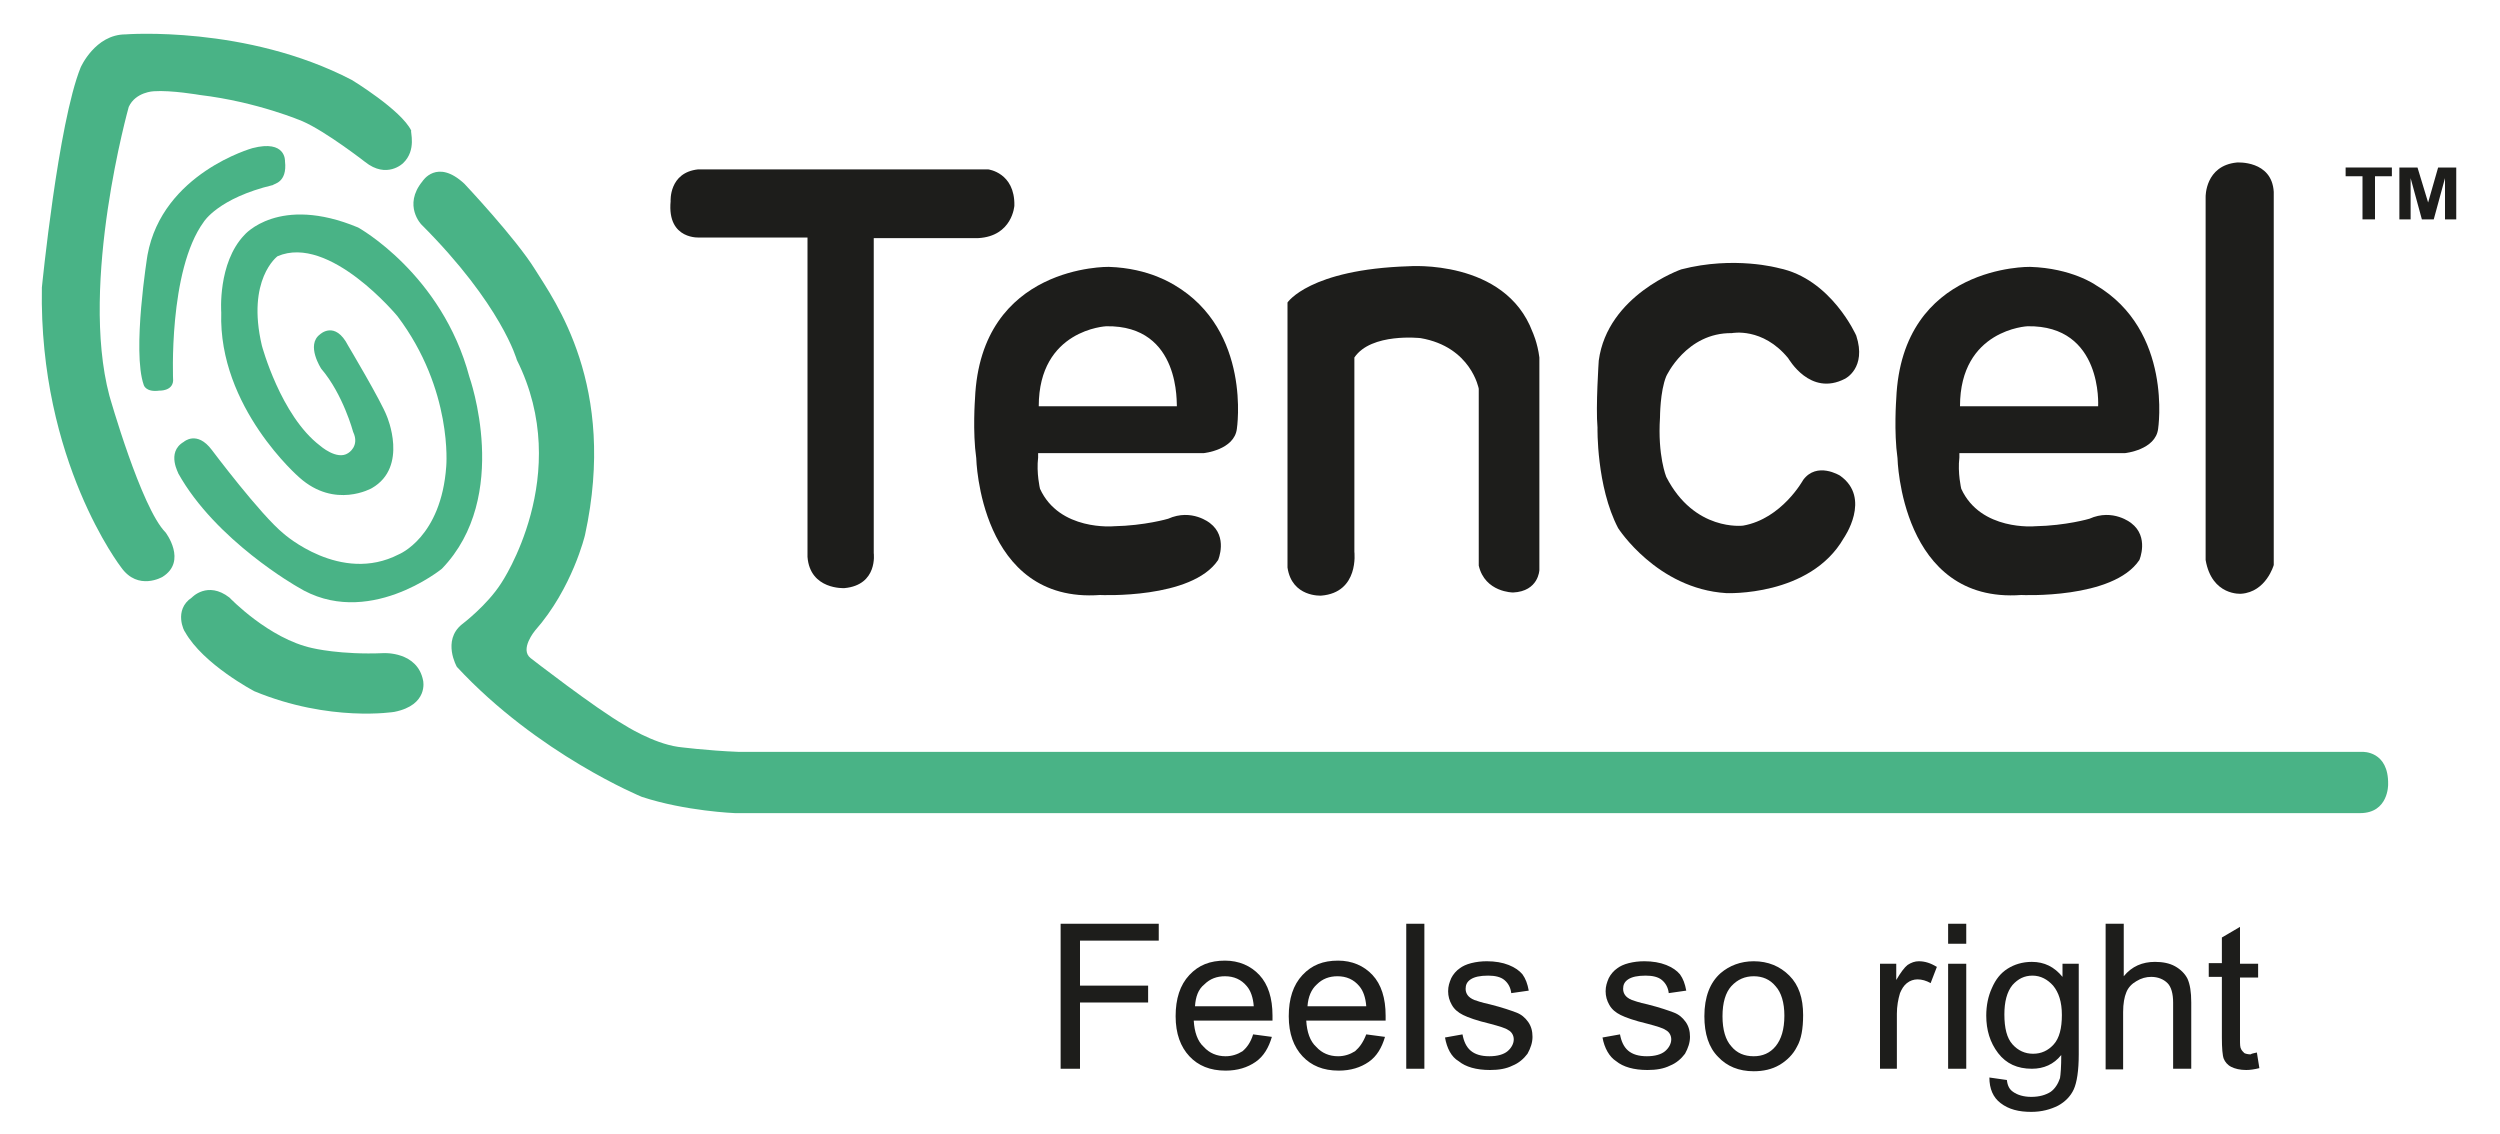 <?xml version="1.0" encoding="utf-8"?>
<!-- Generator: Adobe Illustrator 25.4.1, SVG Export Plug-In . SVG Version: 6.00 Build 0)  -->
<svg version="1.1" id="Layer_1" xmlns="http://www.w3.org/2000/svg" xmlns:xlink="http://www.w3.org/1999/xlink" x="0px" y="0px"
	 viewBox="0 0 400 181.4" style="enable-background:new 0 0 400 181.4;" xml:space="preserve">
<style type="text/css">
	.st0{fill:#1D1D1B;}
	.st1{fill-rule:evenodd;clip-rule:evenodd;fill:#49B386;}
	.st2{fill-rule:evenodd;clip-rule:evenodd;fill:#1D1D1B;}
</style>
<polygon class="st0" points="169.7,171 169.7,147.8 185.4,147.8 185.4,150.5 172.8,150.5 172.8,157.7 183.7,157.7 183.7,160.4 
	172.8,160.4 172.8,171 "/>
<path class="st0" d="M191.2,161h9.4c-0.1-1.4-0.5-2.5-1.1-3.2c-0.9-1.1-2.1-1.6-3.5-1.6c-1.3,0-2.4,0.4-3.3,1.3
	C191.7,158.3,191.3,159.5,191.2,161 M200.5,165.5l3,0.4c-0.5,1.7-1.3,3.1-2.6,4c-1.3,0.9-2.9,1.4-4.8,1.4c-2.5,0-4.4-0.8-5.8-2.3
	c-1.4-1.5-2.2-3.6-2.2-6.4c0-2.8,0.7-5,2.2-6.6c1.5-1.6,3.3-2.3,5.7-2.3c2.2,0,4.1,0.8,5.5,2.3c1.4,1.5,2.1,3.7,2.1,6.5
	c0,0.2,0,0.4,0,0.8H191c0.1,1.8,0.6,3.3,1.6,4.2c0.9,1,2.1,1.5,3.5,1.5c1,0,1.9-0.3,2.7-0.8C199.5,167.6,200.1,166.8,200.5,165.5z"
	/>
<path class="st0" d="M209.2,161h9.4c-0.1-1.4-0.5-2.5-1.1-3.2c-0.9-1.1-2.1-1.6-3.5-1.6c-1.3,0-2.4,0.4-3.3,1.3
	C209.8,158.3,209.3,159.5,209.2,161 M218.6,165.5l3,0.4c-0.5,1.7-1.3,3.1-2.6,4c-1.3,0.9-2.9,1.4-4.8,1.4c-2.5,0-4.4-0.8-5.8-2.3
	c-1.4-1.5-2.2-3.6-2.2-6.4c0-2.8,0.7-5,2.2-6.6c1.5-1.6,3.3-2.3,5.7-2.3c2.2,0,4.1,0.8,5.5,2.3c1.4,1.5,2.1,3.7,2.1,6.5
	c0,0.2,0,0.4,0,0.8H209c0.1,1.8,0.6,3.3,1.6,4.2c0.9,1,2.1,1.5,3.5,1.5c1,0,1.9-0.3,2.7-0.8C217.5,167.6,218.1,166.8,218.6,165.5z"
	/>
<rect x="225" y="147.8" class="st0" width="2.9" height="23.2"/>
<path class="st0" d="M231.2,166l2.8-0.5c0.2,1.1,0.6,2,1.3,2.6c0.7,0.6,1.7,0.9,3,0.9c1.3,0,2.3-0.3,2.9-0.8c0.6-0.5,1-1.2,1-1.9
	c0-0.6-0.3-1.2-0.9-1.5c-0.4-0.3-1.4-0.6-2.9-1c-2.1-0.5-3.5-1-4.3-1.4c-0.8-0.4-1.4-0.9-1.8-1.6c-0.4-0.7-0.6-1.4-0.6-2.2
	c0-0.8,0.2-1.4,0.5-2.1c0.3-0.6,0.8-1.2,1.4-1.6c0.4-0.3,1-0.6,1.8-0.8c0.8-0.2,1.6-0.3,2.5-0.3c1.3,0,2.5,0.2,3.5,0.6
	c1,0.4,1.7,0.9,2.2,1.5c0.5,0.7,0.8,1.5,1,2.6l-2.8,0.4c-0.1-0.9-0.5-1.6-1.1-2.1c-0.6-0.5-1.5-0.7-2.6-0.7c-1.3,0-2.2,0.2-2.8,0.6
	c-0.6,0.4-0.8,0.9-0.8,1.5c0,0.4,0.1,0.7,0.3,1c0.2,0.3,0.6,0.6,1.1,0.8c0.3,0.1,1.1,0.4,2.5,0.7c2,0.5,3.4,1,4.2,1.3
	c0.8,0.3,1.4,0.8,1.9,1.5c0.5,0.7,0.7,1.5,0.7,2.4c0,0.9-0.3,1.8-0.8,2.7c-0.6,0.8-1.4,1.5-2.4,1.9c-1,0.5-2.2,0.7-3.6,0.7
	c-2.2,0-3.9-0.5-5-1.4C232.2,169.1,231.5,167.7,231.2,166"/>
<path class="st0" d="M256.4,166l2.8-0.5c0.2,1.1,0.6,2,1.3,2.6c0.7,0.6,1.7,0.9,3,0.9c1.3,0,2.3-0.3,2.9-0.8c0.6-0.5,1-1.2,1-1.9
	c0-0.6-0.3-1.2-0.9-1.5c-0.4-0.3-1.4-0.6-2.9-1c-2.1-0.5-3.5-1-4.3-1.4c-0.8-0.4-1.4-0.9-1.8-1.6c-0.4-0.7-0.6-1.4-0.6-2.2
	c0-0.8,0.2-1.4,0.5-2.1c0.3-0.6,0.8-1.2,1.4-1.6c0.4-0.3,1-0.6,1.8-0.8c0.8-0.2,1.6-0.3,2.5-0.3c1.3,0,2.5,0.2,3.5,0.6
	c1,0.4,1.7,0.9,2.2,1.5c0.5,0.7,0.8,1.5,1,2.6l-2.8,0.4c-0.1-0.9-0.5-1.6-1.1-2.1c-0.6-0.5-1.5-0.7-2.6-0.7c-1.3,0-2.2,0.2-2.8,0.6
	c-0.6,0.4-0.8,0.9-0.8,1.5c0,0.4,0.1,0.7,0.3,1c0.2,0.3,0.6,0.6,1.1,0.8c0.3,0.1,1.1,0.4,2.5,0.7c2,0.5,3.4,1,4.2,1.3
	c0.8,0.3,1.4,0.8,1.9,1.5c0.5,0.7,0.7,1.5,0.7,2.4c0,0.9-0.3,1.8-0.8,2.7c-0.6,0.8-1.4,1.5-2.4,1.9c-1,0.5-2.2,0.7-3.6,0.7
	c-2.2,0-3.9-0.5-5-1.4C257.5,169.1,256.7,167.7,256.4,166"/>
<path class="st0" d="M275.6,162.6c0,2.2,0.5,3.8,1.4,4.8c0.9,1.1,2.1,1.6,3.6,1.6c1.4,0,2.6-0.5,3.5-1.6c0.9-1.1,1.4-2.7,1.4-4.9
	c0-2.1-0.5-3.7-1.4-4.7c-0.9-1.1-2.1-1.6-3.5-1.6c-1.4,0-2.6,0.5-3.6,1.6C276.1,158.8,275.6,160.4,275.6,162.6 M272.7,162.6
	c0-3.1,0.9-5.4,2.6-6.9c1.4-1.2,3.2-1.9,5.3-1.9c2.3,0,4.2,0.8,5.7,2.3c1.5,1.5,2.2,3.6,2.2,6.3c0,2.2-0.3,3.9-1,5.1
	c-0.6,1.2-1.6,2.2-2.8,2.9c-1.2,0.7-2.6,1-4.1,1c-2.4,0-4.3-0.8-5.7-2.3C273.4,167.6,272.7,165.4,272.7,162.6z"/>
<path class="st0" d="M300.8,171v-16.8h2.6v2.6c0.7-1.2,1.3-2,1.8-2.4c0.6-0.4,1.2-0.6,1.8-0.6c1,0,1.9,0.3,2.9,0.9l-1,2.6
	c-0.7-0.4-1.4-0.6-2.1-0.6c-0.6,0-1.2,0.2-1.7,0.6c-0.5,0.4-0.8,0.9-1.1,1.6c-0.3,1-0.5,2.1-0.5,3.3v8.8H300.8z"/>
<path class="st0" d="M311.7,171v-16.8h2.9V171H311.7z M311.7,151v-3.2h2.9v3.2H311.7z"/>
<path class="st0" d="M320.7,162.3c0,2.2,0.4,3.8,1.3,4.8c0.9,1,2,1.5,3.3,1.5c1.3,0,2.4-0.5,3.3-1.5c0.9-1,1.3-2.6,1.3-4.7
	c0-2.1-0.5-3.6-1.4-4.7c-0.9-1-2-1.6-3.3-1.6c-1.3,0-2.3,0.5-3.2,1.5C321.1,158.7,320.7,160.3,320.7,162.3 M318.3,172.4l2.8,0.4
	c0.1,0.9,0.4,1.5,1,1.9c0.7,0.5,1.7,0.8,2.9,0.8c1.3,0,2.3-0.3,3.1-0.8c0.7-0.5,1.2-1.3,1.5-2.2c0.1-0.6,0.2-1.8,0.2-3.7
	c-1.2,1.5-2.8,2.2-4.7,2.2c-2.3,0-4.1-0.8-5.4-2.5c-1.3-1.7-1.9-3.7-1.9-6c0-1.6,0.3-3.1,0.9-4.4c0.6-1.4,1.4-2.4,2.5-3.1
	c1.1-0.7,2.4-1.1,3.9-1.1c2,0,3.6,0.8,4.9,2.4v-2.1h2.6v14.5c0,2.6-0.3,4.5-0.8,5.6c-0.5,1.1-1.4,2-2.5,2.6c-1.2,0.6-2.6,1-4.3,1
	c-2,0-3.6-0.4-4.9-1.4C318.9,175.6,318.3,174.2,318.3,172.4z"/>
<path class="st0" d="M336.9,171v-23.2h2.9v8.4c1.3-1.6,3-2.3,5-2.3c1.2,0,2.3,0.2,3.2,0.7c0.9,0.5,1.6,1.2,2,2
	c0.4,0.9,0.6,2.1,0.6,3.8V171h-2.9v-10.6c0-1.4-0.3-2.5-0.9-3.1c-0.6-0.6-1.5-1-2.6-1c-0.8,0-1.6,0.2-2.4,0.7
	c-0.7,0.4-1.3,1-1.6,1.8c-0.3,0.7-0.5,1.8-0.5,3.1v9.2H336.9z"/>
<path class="st0" d="M361.1,168.4l0.4,2.5c-0.8,0.2-1.5,0.3-2.1,0.3c-1,0-1.8-0.2-2.4-0.5c-0.6-0.3-1-0.8-1.2-1.3
	c-0.2-0.5-0.3-1.7-0.3-3.4v-9.7h-2.1v-2.2h2.1V150l2.9-1.7v5.9h2.9v2.2h-2.9v9.9c0,0.8,0,1.3,0.2,1.6c0.1,0.2,0.3,0.4,0.5,0.6
	c0.2,0.1,0.6,0.2,1,0.2C360.2,168.6,360.6,168.5,361.1,168.4"/>
<path class="st1" d="M64.5,26.1c0,0-2.6,2.6-6.1-0.2c0,0-6.3-4.9-10-6.5c0,0-7.2-3.1-16.4-4.2c0,0-4.6-0.8-7.4-0.6
	c0,0-2.9,0.1-4,2.5c0,0-7.9,28.1-3.1,46.2c0,0,5.1,18,9,21.9c0,0,3.5,4.6-0.5,7.1c0,0-3.9,2.3-6.6-1.5c0,0-13.2-17-12.7-44.8
	c0,0,2.6-26.3,6.2-35.2c0,0,2.3-5.3,7.2-5.3c0,0,19.3-1.5,36.2,7.3c0,0,7.9,4.8,9.5,8.1C65.6,21,66.7,24,64.5,26.1"/>
<path class="st1" d="M45.6,25.8c0,0,0.2-3.5-5.2-2.1c0,0-14.4,4-16.8,17.1c0,0-2.5,15.4-0.6,20.8c0,0,0.3,1.2,2.5,0.9
	c0,0,2.1,0.1,2.2-1.6c0,0-0.8-17.6,4.9-25.4c0,0,2.3-3.8,11.1-5.9C43.7,29.4,46,29.3,45.6,25.8"/>
<path class="st1" d="M30.7,95.6c0,0,2.5-2.7,6,0c0,0,6.3,6.6,13.3,8.1c0,0,4.5,1.1,11.4,0.8c0,0,5.4-0.3,6.3,4.4c0,0,0.9,3.9-4.6,5
	c0,0-10.3,1.7-22.4-3.3c0,0-8.2-4.3-11.1-9.5C29.5,101.1,27.7,97.6,30.7,95.6"/>
<path class="st1" d="M29.4,70.7c0,0,2.1-1.9,4.5,1.3c0,0,7.8,10.4,11.5,13.4c0,0,9.1,8.1,18.4,3.3c0,0,6.8-2.7,7.6-14.1
	c0,0,1.1-12.2-7.8-24c0,0-10.9-13.2-19.2-9.6c0,0-5,3.7-2.5,14.3c0,0,3,11.2,9.3,16c0,0,2.7,2.4,4.5,1.2c0,0,1.9-1.1,0.8-3.4
	c0,0-1.6-6-5.1-10.1c0,0-2.5-3.8-0.2-5.5c0,0,2.4-2.3,4.5,1.8c0,0,5.3,8.9,6.2,11.3c0,0,3.5,8.1-2.4,11.5c0,0-5.9,3.4-11.6-1.7
	c0,0-13-11.2-12.5-26.4c0,0-0.6-7.9,3.7-12.4c0,0,5.5-6.5,18.2-1.2c0,0,13.4,7.4,17.8,23.9c0,0,6.8,19.1-4.4,30.7
	c0,0-12,9.8-23.1,2.9c0,0-13.1-7.4-19.1-18.2C28.7,75.9,26.5,72.4,29.4,70.7"/>
<path class="st1" d="M67.6,29c0,0,2.3-3.7,6.7,0.4c0,0,8.2,8.7,11.3,13.7c3.1,5,13.2,18.6,8,42.5c0,0-2,8.5-8,15.3
	c0,0-2.5,3-0.7,4.4c0,0,10.3,8,15,10.7c0,0,4.5,2.9,8.6,3.5c0,0,4.6,0.6,9.7,0.8h221.6H378c0,0,4.2-0.2,4.1,5.2c0,0,0.1,4.6-4.5,4.6
	h-35.3H117.6c0,0-7.9-0.3-14.9-2.6c0,0-16.6-6.8-29.6-20.8c0,0-2.4-4.2,0.8-6.8c0,0,4-3,6.3-6.6c0,0,11.7-17.3,2.5-35.7
	c0,0-2.4-8.8-15.3-21.7C67.5,36,64.4,32.9,67.6,29"/>
<path class="st2" d="M107.3,32.2c0,0-0.3-4.6,4.4-5.1h46.4c0,0,4.3,0.5,4.2,5.8c0,0-0.3,4.9-5.8,5.2h-16.7v50.4c0,0,0.7,5.1-4.7,5.6
	c0,0-5.5,0.3-5.9-5V38h-17.2C112.1,38,106.7,38.5,107.3,32.2"/>
<path class="st2" d="M177.4,42.7c0,0-20.5-0.4-21.4,21.1c0,0-0.4,5.3,0.2,9.5c0,0,0.5,23.3,19.8,21.9c0,0,14.7,0.7,18.9-5.6
	c0,0,1.6-3.7-1.3-5.9c0,0-2.9-2.4-6.7-0.7c0,0-3.7,1.1-8.7,1.2c0,0-8.7,0.8-11.8-6c0,0-0.6-2.5-0.3-5v-0.7h26.5c0,0,4.9-0.5,5.3-3.9
	c0,0,2.4-15.7-10-23C187.8,45.6,184,42.9,177.4,42.7 M177,52.2c0,0-10.8,0.5-10.8,12.8h22.1C188.2,65,189.1,52,177,52.2z"/>
<path class="st2" d="M211.4,95.3c0,0-4.7,0.3-5.4-4.5V48.4c0,0,3.5-5.3,19.4-5.8c0,0,15.4-1.2,19.8,10.5c0,0,0.8,1.7,1.1,4.1v34
	c0,0-0.1,3.4-4.2,3.6c0,0-4.5,0-5.5-4.3V62.2c0,0-1.2-6.7-9.3-8.1c0,0-7.9-0.9-10.6,3.1v6.7v24.4C216.7,88.3,217.5,94.8,211.4,95.3"
	/>
<path class="st2" d="M324.8,42.7c0,0-20.5-0.4-21.4,21.1c0,0-0.4,5.3,0.2,9.5c0,0,0.5,23.3,19.8,21.9c0,0,14.7,0.7,18.9-5.6
	c0,0,1.6-3.7-1.3-5.9c0,0-2.9-2.4-6.7-0.7c0,0-3.7,1.1-8.7,1.2c0,0-8.7,0.8-11.8-6c0,0-0.6-2.5-0.3-5v-0.7H340c0,0,4.9-0.5,5.3-3.9
	c0,0,2.4-15.7-10-23C335.3,45.6,331.5,42.9,324.8,42.7 M324.4,52.2c0,0-10.8,0.5-10.8,12.8h22.1C335.7,65,336.5,52,324.4,52.2z"/>
<path class="st2" d="M357.9,26c0,0,5.6-0.4,5.9,4.7V50v40.4c0,0-1.2,4.3-5.2,4.6c0,0-4.7,0.4-5.7-5.4V70.8V31.5
	C352.9,31.5,352.8,26.5,357.9,26"/>
<path class="st2" d="M295.2,60.6c0,0,3.5-1.7,1.8-6.9c0,0-4-9.1-12.4-10.8c0,0-7.1-2-15.6,0.2c0,0-11.8,4.1-13.2,14.6
	c0,0-0.5,7.4-0.2,10.7c0,0-0.2,9.4,3.3,16.1c0,0,6.2,9.7,17.3,10.4c0,0,13.4,0.6,18.8-8.8c0,0,4.5-6.4-0.6-10c0,0-3.7-2.3-5.9,0.7
	c0,0-3.4,6.2-9.6,7.3c0,0-7.8,1-12.3-7.8c0,0-1.4-3.4-1-9.5c0,0,0-4.2,1-6.6c0,0,3.2-7,10.5-6.9c0,0,4.9-1,9,4
	C286.2,57.4,289.6,63.5,295.2,60.6"/>
<polygon class="st0" points="378,35.1 378,28.2 375.3,28.2 375.3,26.8 382.7,26.8 382.7,28.2 380,28.2 380,35.1 "/>
<polygon class="st0" points="383.9,35.1 383.9,26.8 386.8,26.8 388.5,32.4 390.1,26.8 393,26.8 393,35.1 391.2,35.1 391.2,28.5 
	389.4,35.1 387.5,35.1 385.7,28.5 385.7,35.1 "/>
</svg>
